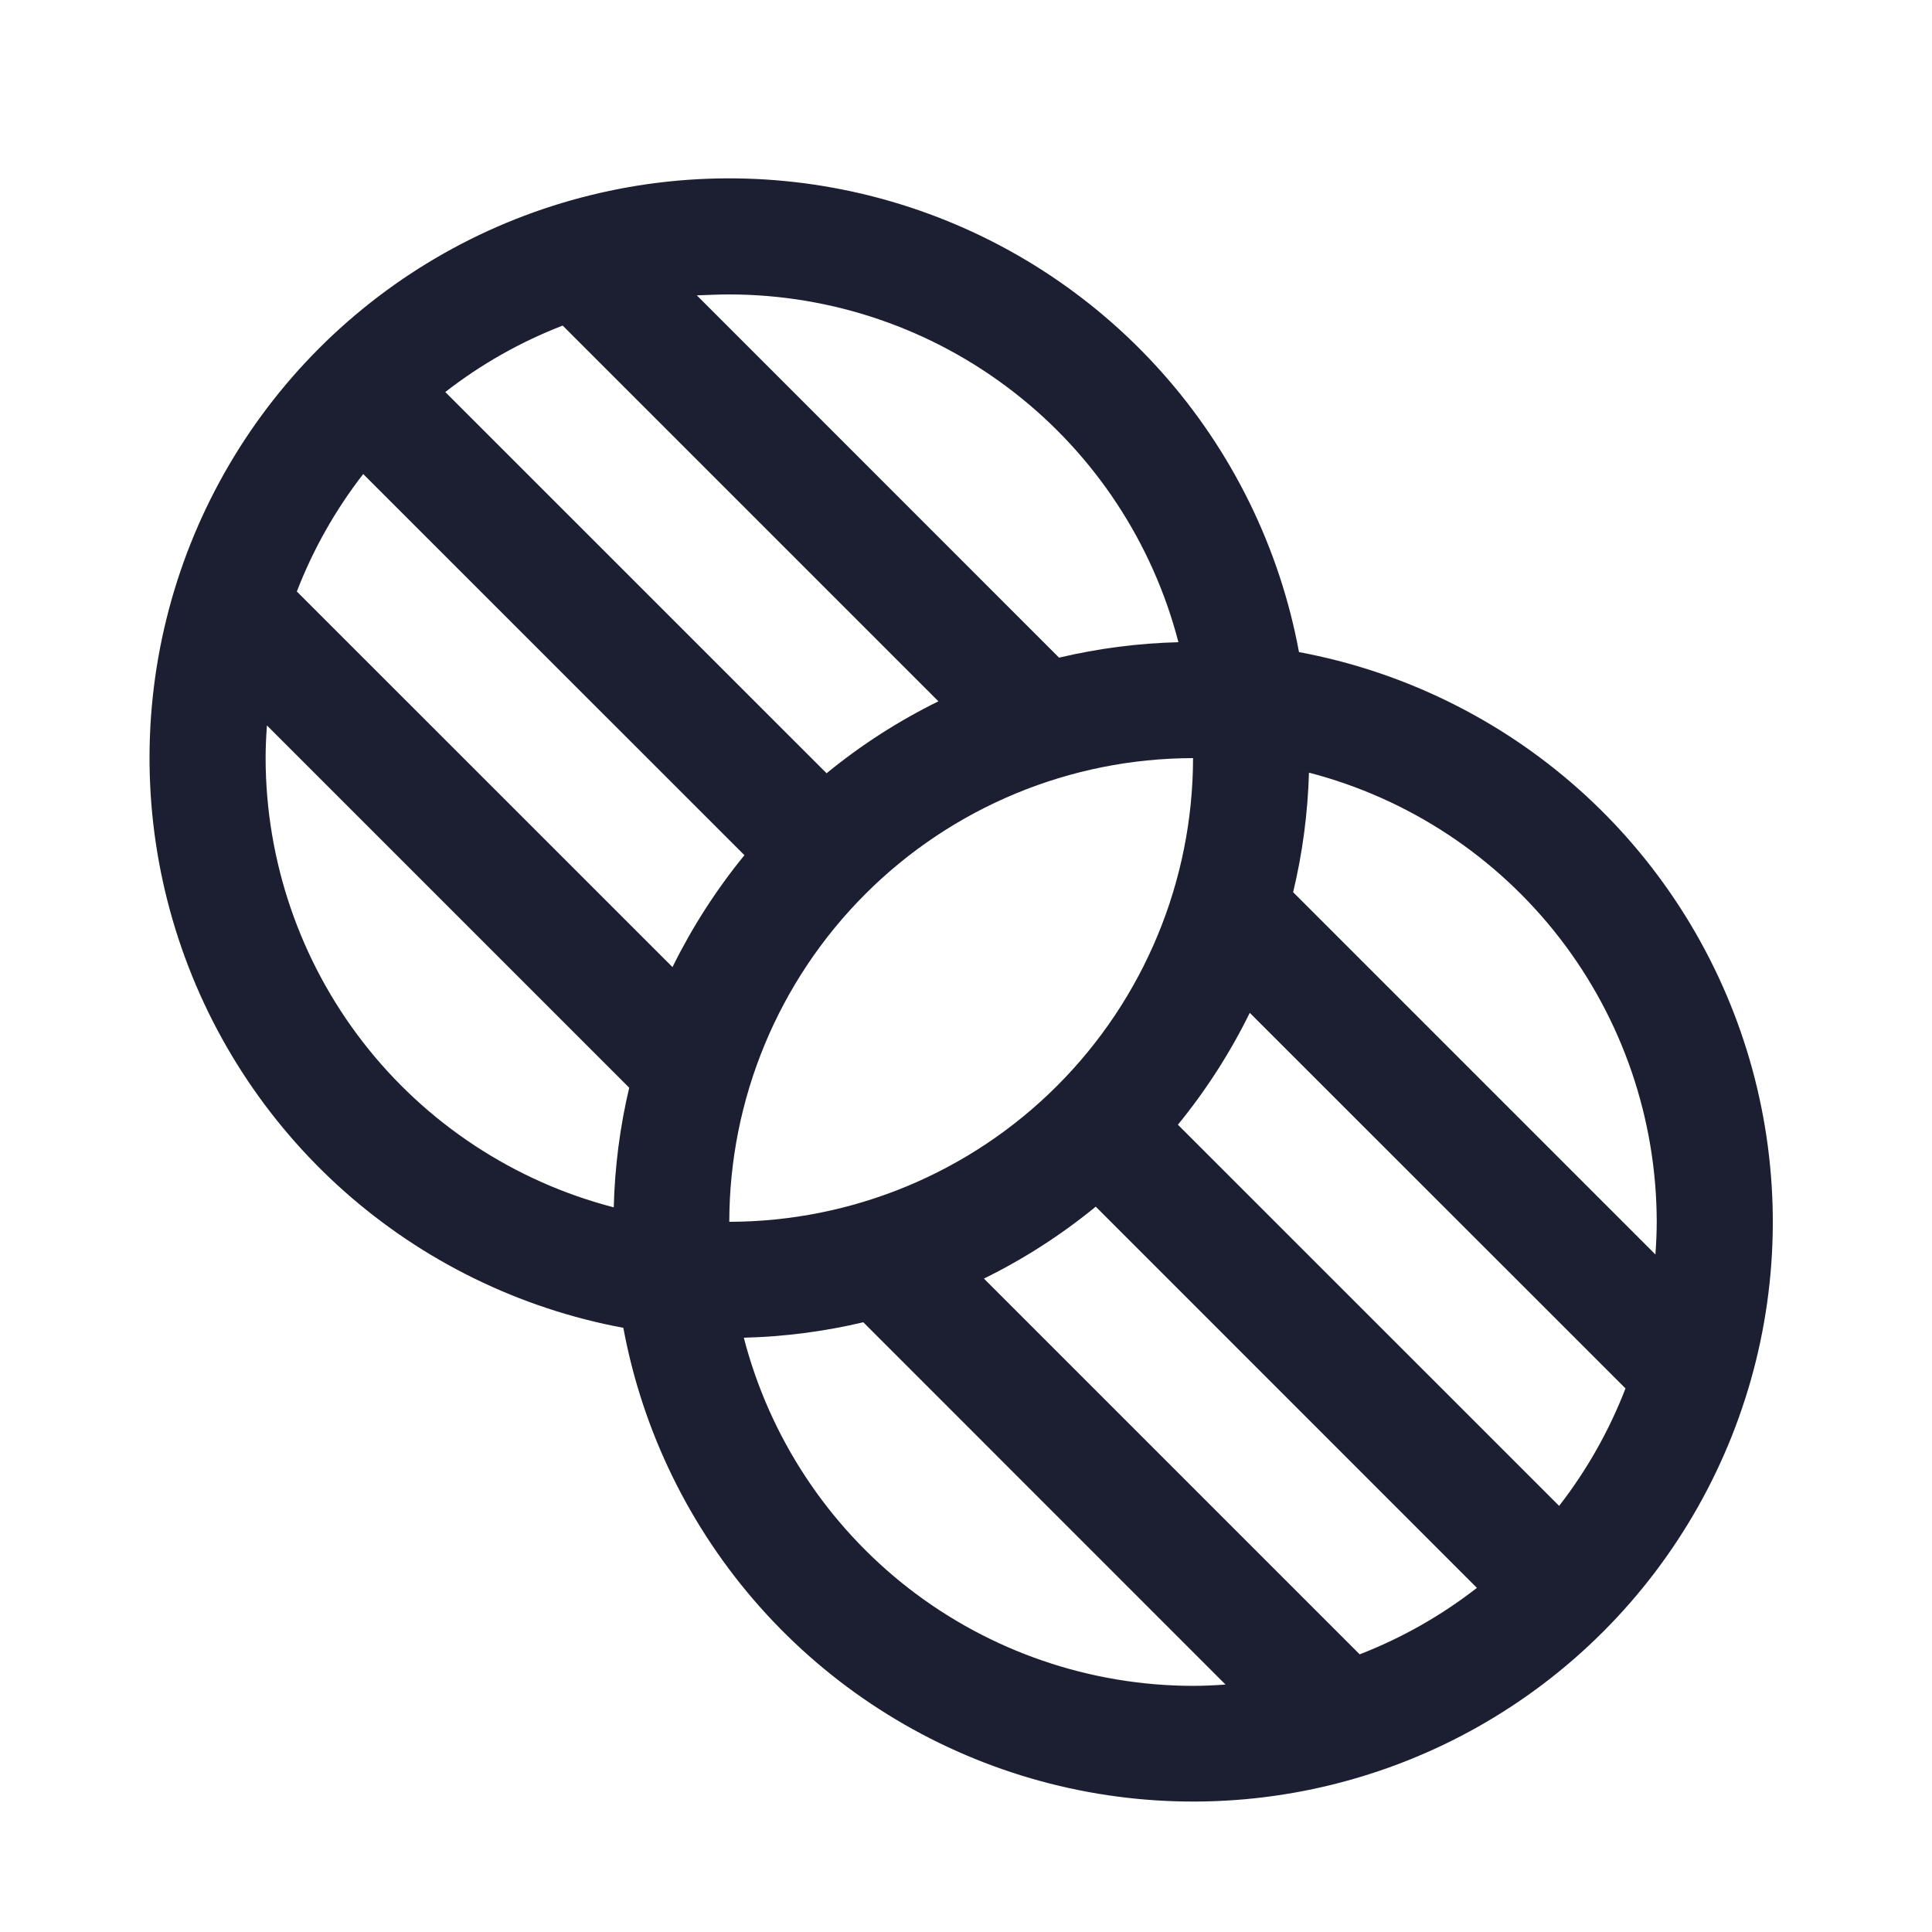<svg width="25" height="25" viewBox="0 0 25 25" fill="none" xmlns="http://www.w3.org/2000/svg">
<path d="M16.809 8.438C16.56 7.095 15.948 5.845 15.04 4.824C14.132 3.803 12.963 3.05 11.658 2.645C10.353 2.24 8.962 2.199 7.636 2.527C6.31 2.854 5.098 3.538 4.132 4.504C3.166 5.47 2.482 6.682 2.154 8.008C1.826 9.335 1.867 10.726 2.272 12.03C2.677 13.335 3.431 14.505 4.452 15.413C5.473 16.32 6.723 16.932 8.066 17.182C8.315 18.525 8.927 19.775 9.835 20.796C10.743 21.817 11.912 22.57 13.217 22.975C14.522 23.38 15.913 23.421 17.239 23.093C18.565 22.766 19.777 22.082 20.743 21.116C21.709 20.15 22.393 18.938 22.721 17.612C23.049 16.285 23.008 14.894 22.603 13.589C22.198 12.285 21.444 11.115 20.423 10.207C19.402 9.3 18.152 8.688 16.809 8.438ZM21.438 15.81C21.438 15.953 21.431 16.091 21.421 16.233L16.733 11.545C16.855 11.038 16.923 10.519 16.938 9.998C18.225 10.332 19.365 11.084 20.18 12.136C20.994 13.188 21.436 14.48 21.438 15.81ZM20.175 19.486L15.242 14.554C15.606 14.108 15.918 13.623 16.172 13.106L21.034 17.966C20.823 18.512 20.534 19.024 20.175 19.486ZM17.594 21.407L12.732 16.545C13.248 16.291 13.734 15.979 14.179 15.614L19.111 20.547C18.65 20.906 18.139 21.196 17.594 21.407ZM4.7 6.134L9.633 11.066C9.269 11.512 8.957 11.997 8.702 12.514L3.841 7.654C4.052 7.108 4.341 6.596 4.7 6.134ZM7.281 4.213L12.143 9.075C11.627 9.329 11.141 9.641 10.696 10.006L5.762 5.073C6.223 4.714 6.735 4.424 7.281 4.213ZM15.438 9.81C15.436 11.401 14.803 12.926 13.678 14.051C12.553 15.176 11.028 15.808 9.437 15.81C9.439 14.219 10.072 12.694 11.197 11.569C12.322 10.444 13.847 9.812 15.438 9.81ZM15.25 8.31C14.729 8.323 14.211 8.39 13.704 8.51L9.017 3.822C9.156 3.817 9.295 3.81 9.437 3.81C10.768 3.811 12.061 4.254 13.113 5.07C14.165 5.885 14.917 7.026 15.25 8.315V8.31ZM3.437 9.81C3.437 9.668 3.444 9.529 3.454 9.387L8.142 14.075C8.022 14.582 7.955 15.101 7.942 15.623C6.654 15.289 5.512 14.537 4.697 13.486C3.882 12.434 3.439 11.141 3.437 9.81ZM9.625 17.31C10.146 17.297 10.664 17.23 11.171 17.11L15.858 21.798C15.719 21.808 15.577 21.815 15.436 21.815C14.105 21.813 12.813 21.37 11.761 20.555C10.71 19.739 9.958 18.598 9.625 17.31Z" fill="#1C1F31"/>
</svg>
